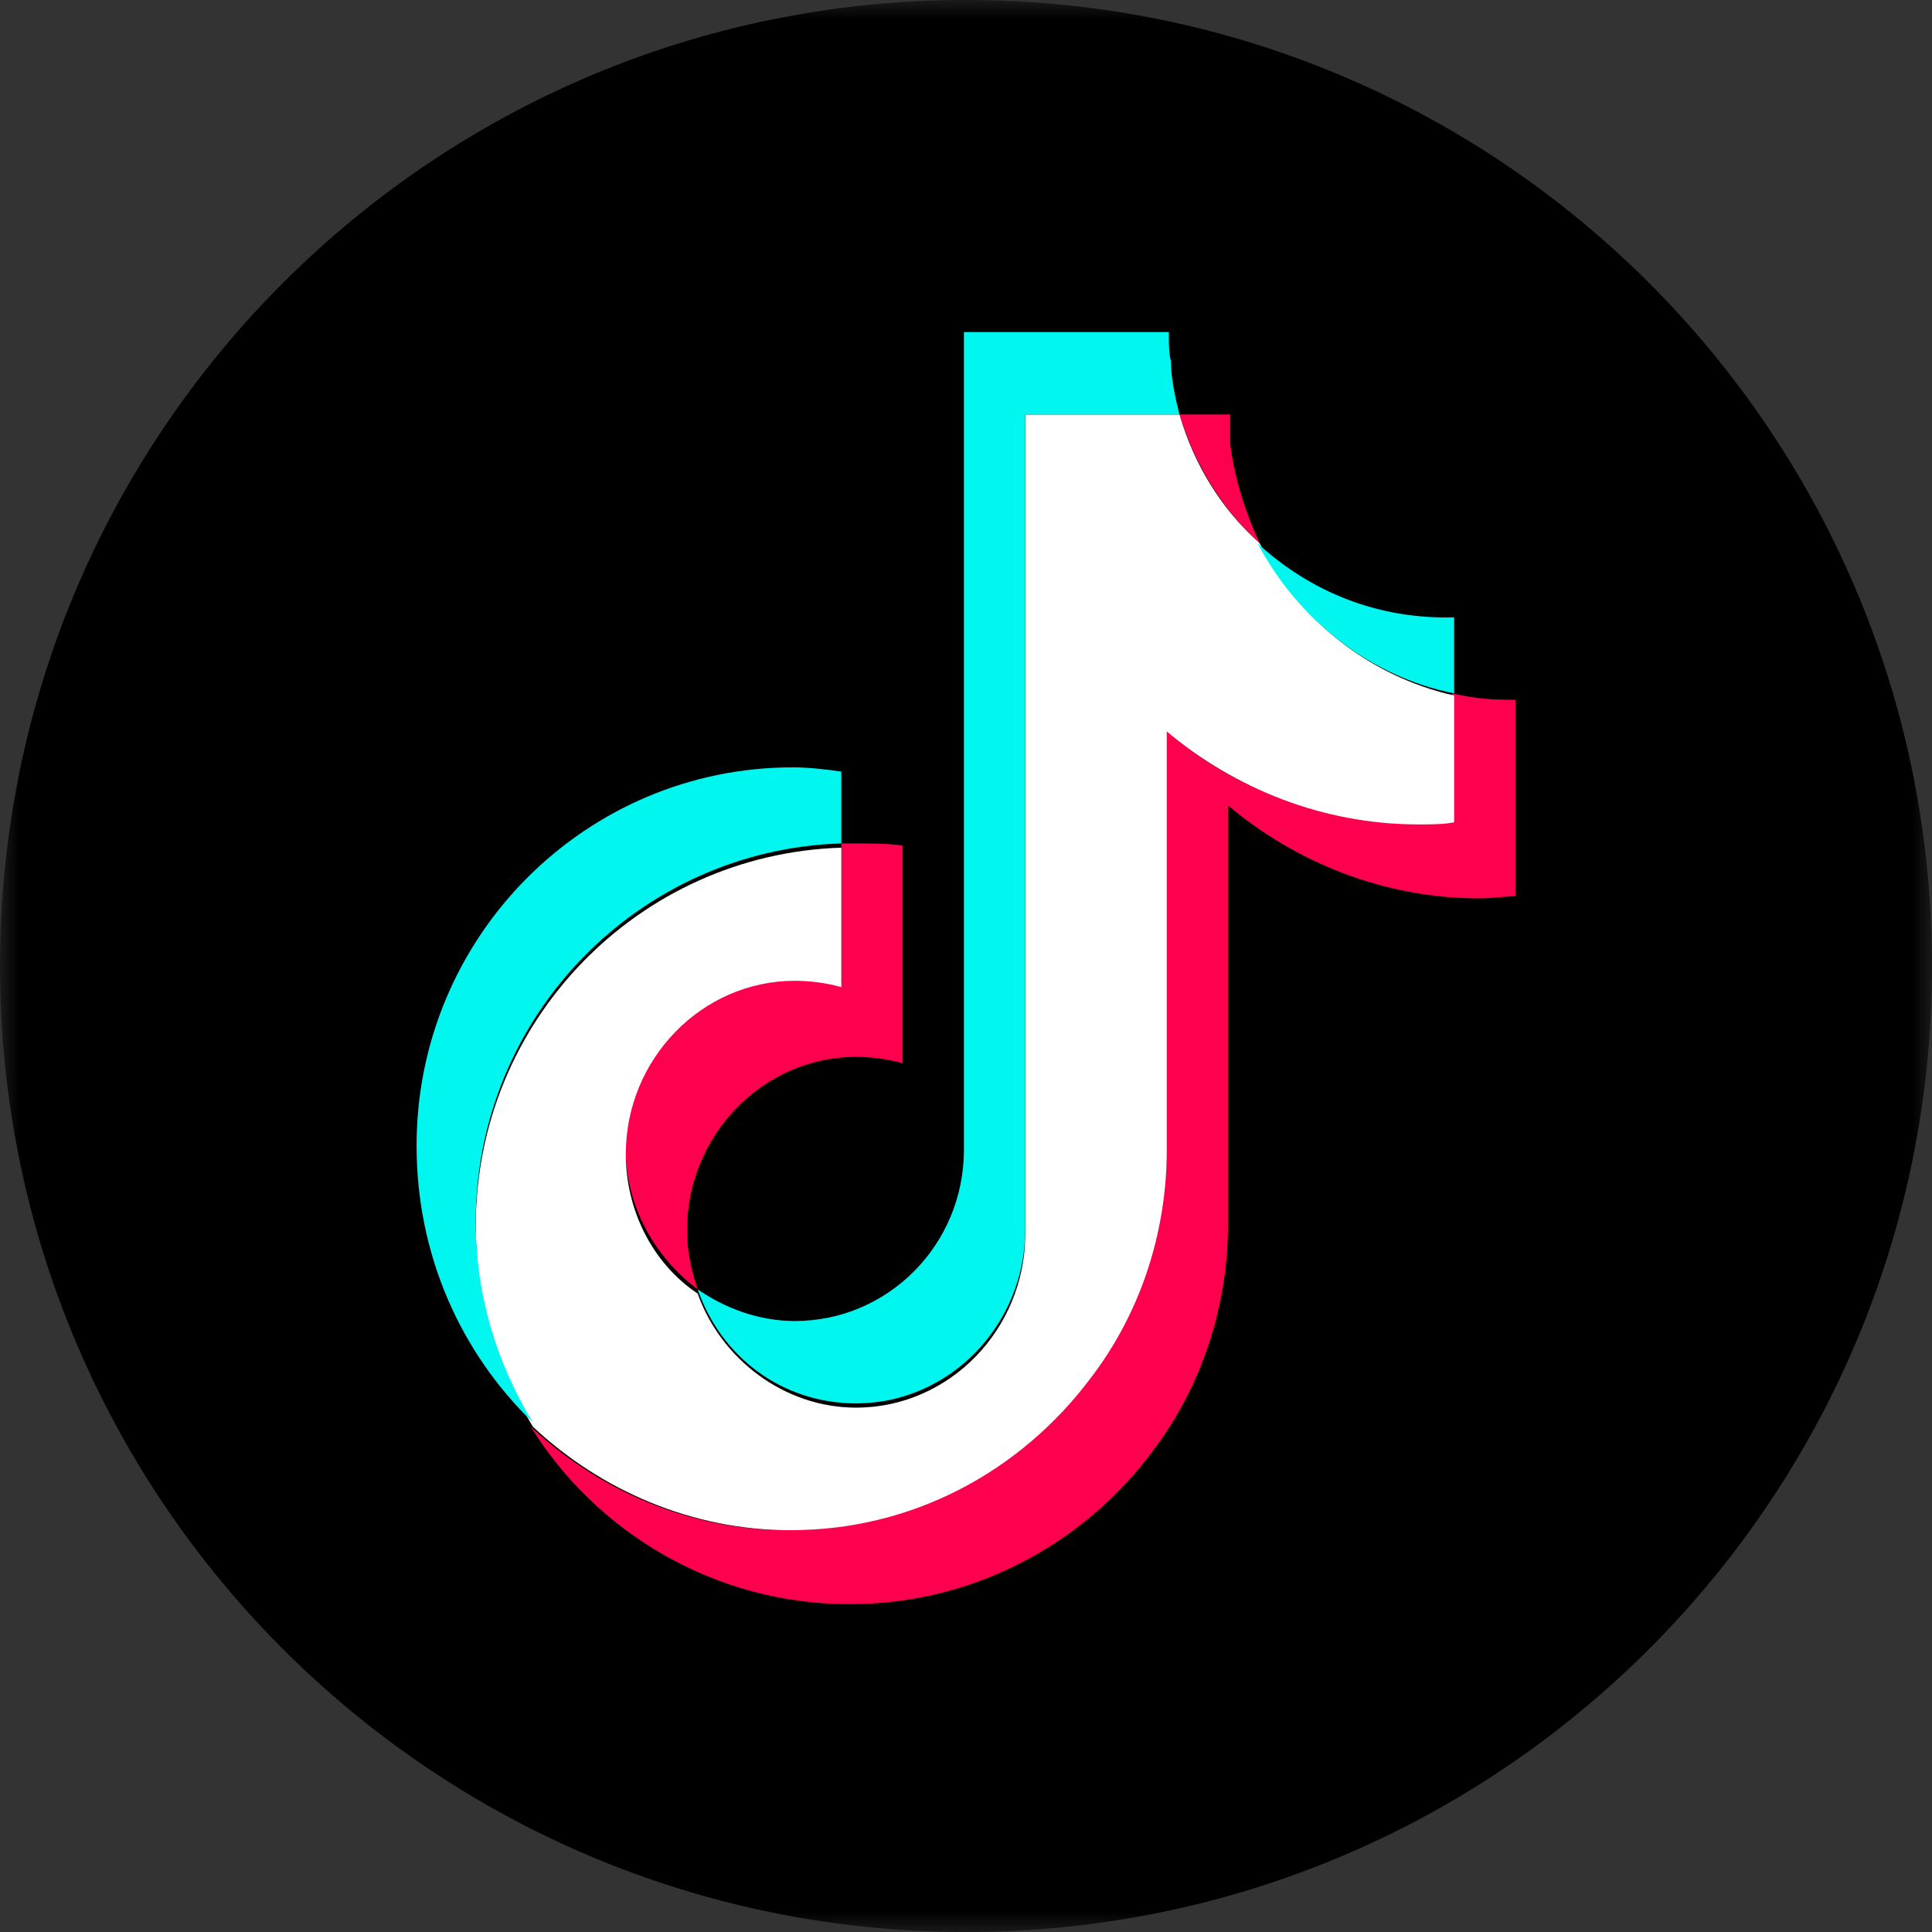<svg width="50" height="50" viewBox="0 0 50 50" fill="none" xmlns="http://www.w3.org/2000/svg">
<rect x="0" y="0" width="50" height="50" fill="#333333" stroke="none"/>
<g clip-path="url(#clip0_149_3014)">
<mask id="mask0_149_3014" style="mask-type:luminance" maskUnits="userSpaceOnUse" x="0" y="0" width="50" height="50">
<path d="M50 0H0V50H50V0Z" fill="white"/>
</mask>
<g mask="url(#mask0_149_3014)">
<path d="M25 50C38.807 50 50 38.807 50 25C50 11.193 38.807 0 25 0C11.193 0 0 11.193 0 25C0 38.807 11.193 50 25 50Z" fill="black"/>
<path d="M39.218 18.109V23.195C38.945 23.195 38.617 23.25 38.288 23.25C35.828 23.25 33.531 22.32 31.781 20.844V31.672C31.781 33.859 31.07 35.938 29.812 37.578C28.062 39.93 25.218 41.516 21.992 41.516C18.492 41.516 15.429 39.656 13.734 36.922C15.484 38.562 17.835 39.602 20.406 39.602C23.578 39.602 26.421 38.07 28.171 35.664C29.374 34.023 30.14 32 30.14 29.758V18.875C31.89 20.406 34.132 21.281 36.648 21.281C36.976 21.281 37.249 21.281 37.578 21.227V17.945C38.07 18.055 38.507 18.109 38.999 18.109H39.218Z" fill="#FF004F"/>
<path d="M23.359 21.883V27.516C22.976 27.406 22.538 27.352 22.156 27.352C19.749 27.352 17.781 29.375 17.781 31.836C17.781 32.383 17.89 32.875 18.054 33.367C16.96 32.547 16.195 31.234 16.195 29.758C16.195 27.297 18.163 25.273 20.57 25.273C21.007 25.273 21.39 25.328 21.773 25.438V21.828C21.882 21.828 21.992 21.828 22.101 21.828C22.538 21.828 22.976 21.828 23.359 21.883Z" fill="#FF004F"/>
<path d="M32.603 14.062C31.618 13.188 30.907 11.984 30.524 10.727H31.837C31.837 11 31.837 11.219 31.837 11.492C31.946 12.367 32.22 13.242 32.603 14.062Z" fill="#FF004F"/>
<path d="M37.633 18V21.281C37.36 21.336 37.032 21.336 36.704 21.336C34.243 21.336 31.946 20.406 30.196 18.93V29.758C30.196 31.945 29.485 34.023 28.227 35.664C26.422 38.07 23.633 39.602 20.461 39.602C17.891 39.602 15.54 38.562 13.79 36.922C12.86 35.391 12.313 33.641 12.313 31.727C12.313 26.422 16.524 22.102 21.774 21.938V25.547C21.391 25.438 20.954 25.383 20.571 25.383C18.165 25.383 16.196 27.406 16.196 29.867C16.196 31.344 16.907 32.711 18.055 33.477C18.657 35.172 20.297 36.43 22.157 36.43C24.563 36.43 26.532 34.406 26.532 31.945V10.727H30.524C30.907 12.039 31.618 13.188 32.602 14.062C33.586 16.031 35.446 17.508 37.633 18Z" fill="white"/>
<path d="M21.773 19.969V21.828C16.523 21.992 12.312 26.312 12.312 31.617C12.312 33.531 12.859 35.281 13.789 36.812C11.93 35.008 10.781 32.492 10.781 29.648C10.781 24.234 15.156 19.859 20.516 19.859C20.953 19.859 21.391 19.914 21.773 19.969Z" fill="#00F7EF"/>
<path d="M30.524 10.727H26.532V31.836C26.532 34.297 24.563 36.32 22.157 36.32C20.243 36.32 18.657 35.117 18.055 33.367C18.766 33.859 19.641 34.188 20.571 34.188C22.977 34.188 24.946 32.219 24.946 29.758V8.594H30.25V8.703C30.25 8.922 30.25 9.141 30.305 9.359C30.305 9.797 30.415 10.289 30.524 10.727Z" fill="#00F7EF"/>
<path d="M37.633 15.977V17.945C35.446 17.508 33.586 16.031 32.547 14.062C33.915 15.32 35.665 16.031 37.633 15.977Z" fill="#00F7EF"/>
</g>
</g>
<defs>
<clipPath id="clip0_149_3014">
<rect width="50" height="50" fill="white"/>
</clipPath>
</defs>
</svg>
